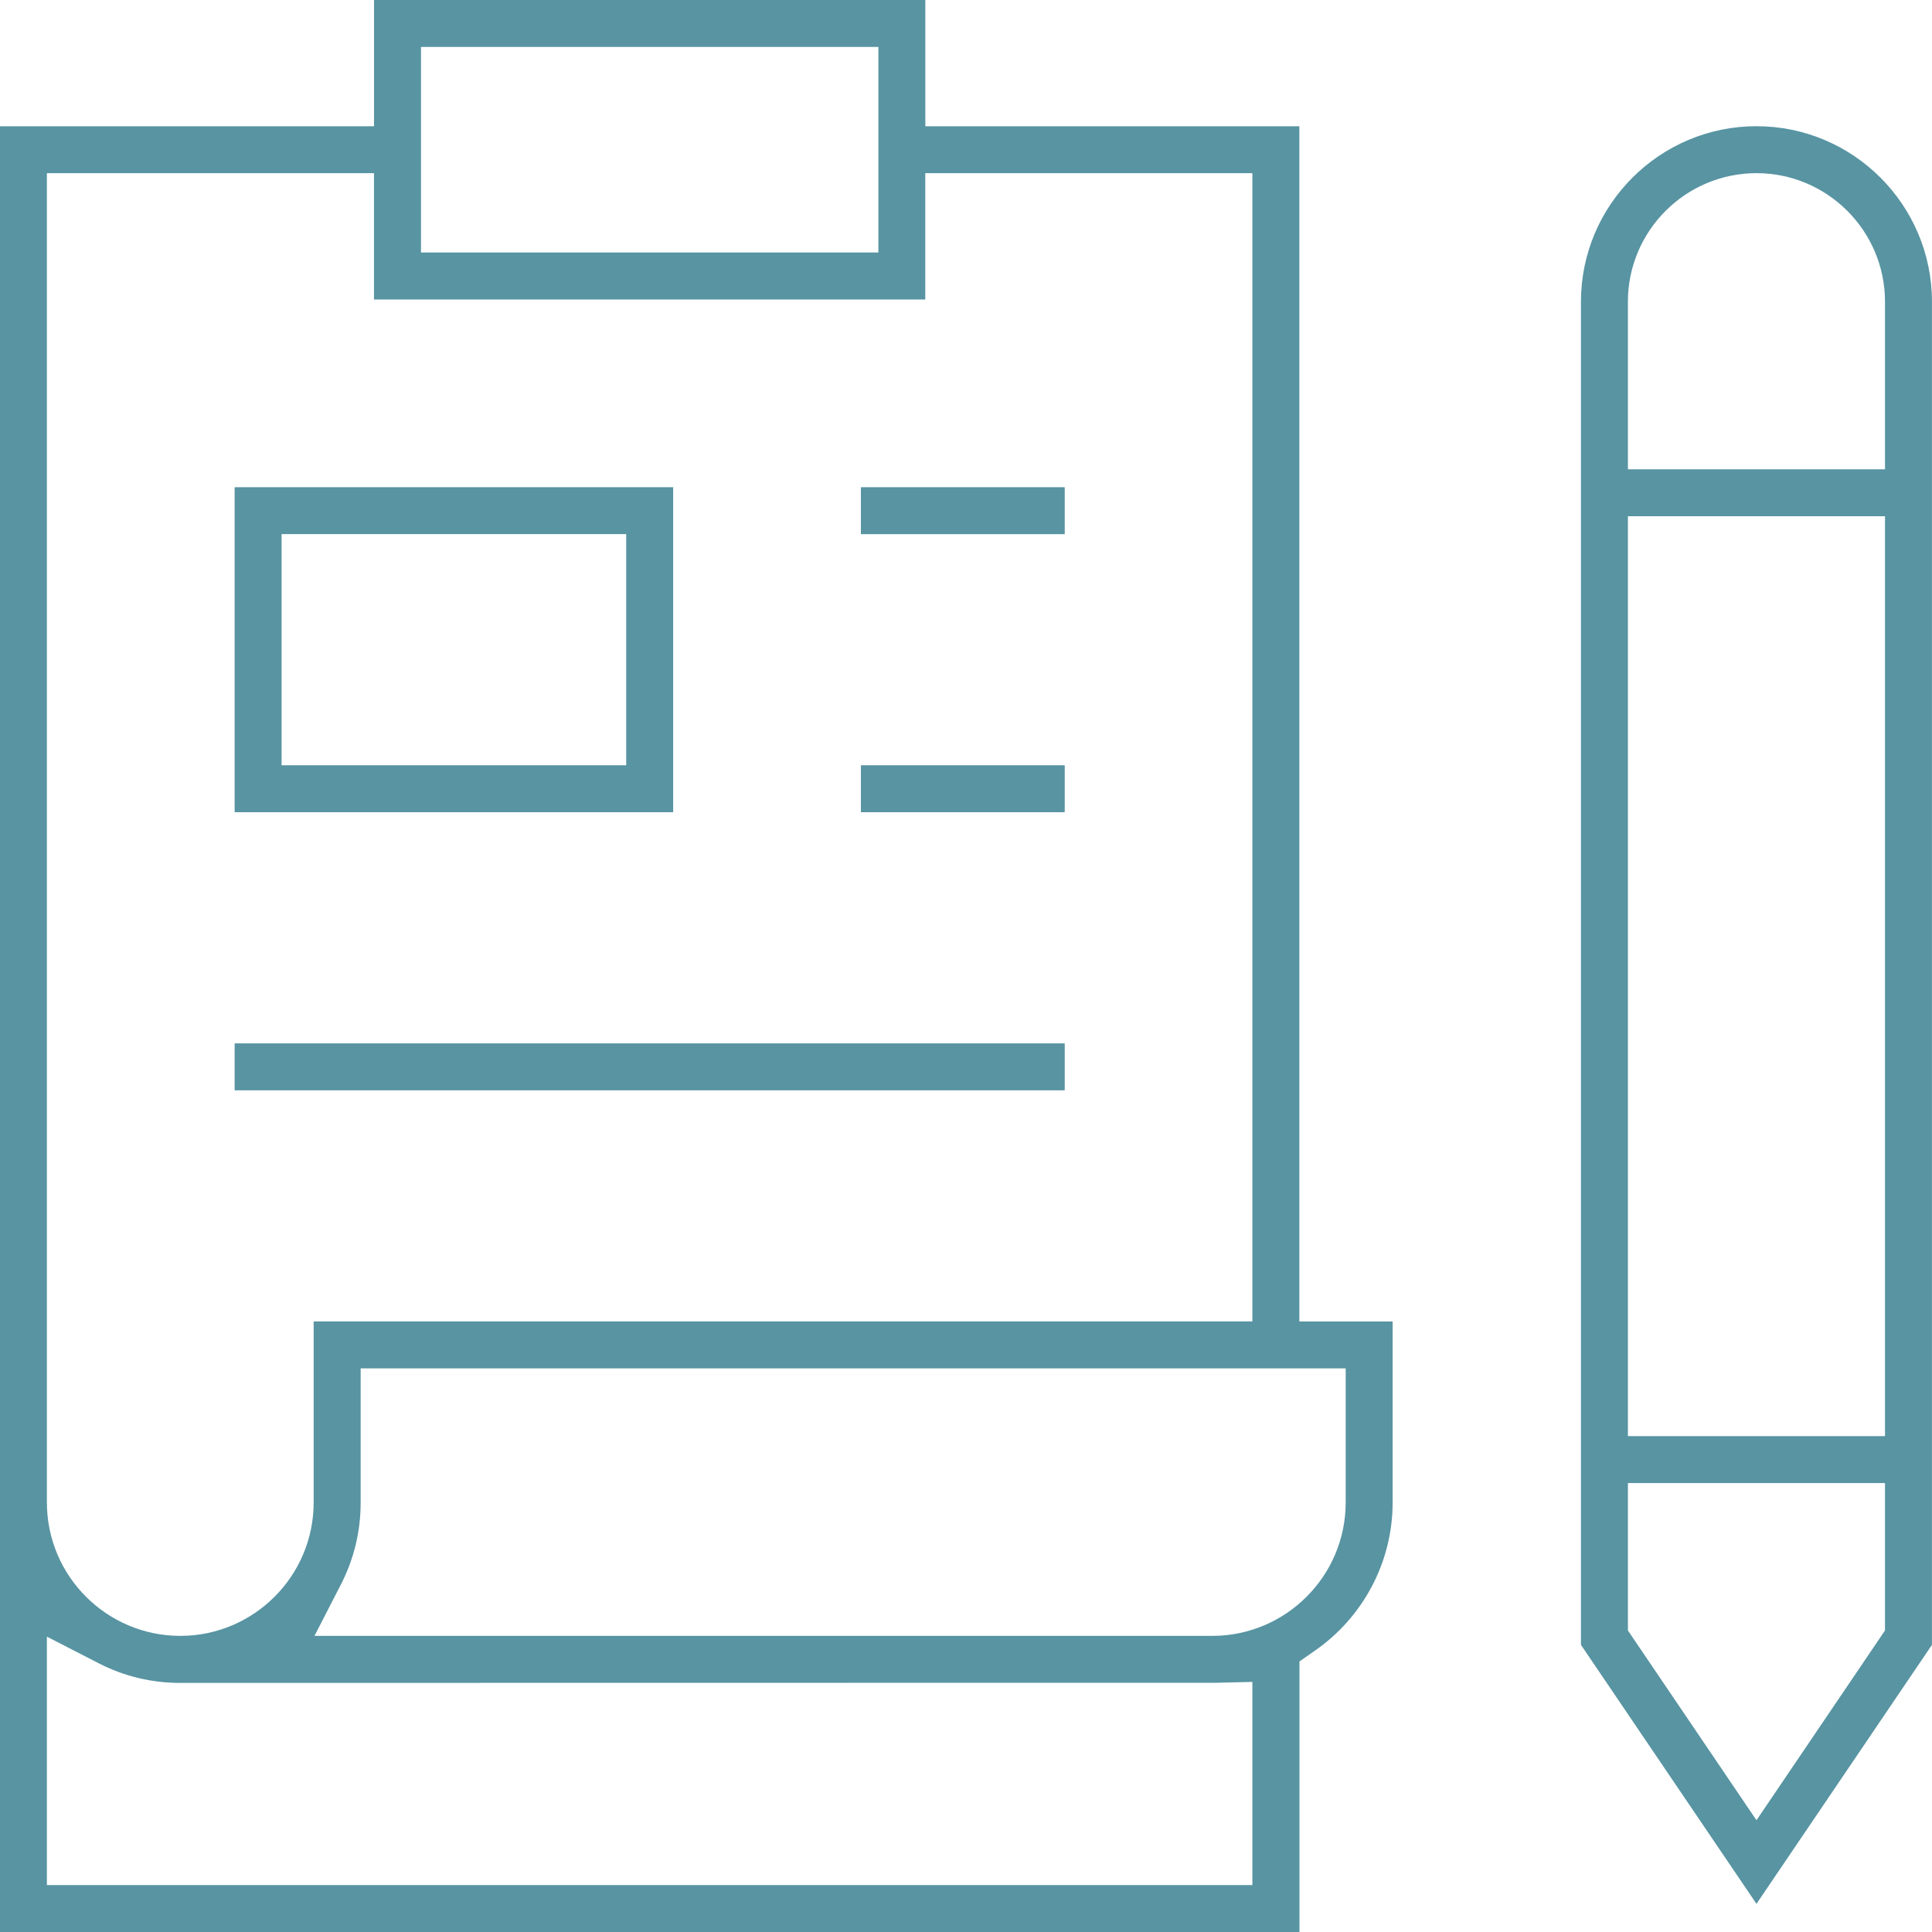<?xml version="1.0" encoding="UTF-8"?> <svg xmlns="http://www.w3.org/2000/svg" width="40" height="40" viewBox="0 0 40 40" fill="none"><path d="M0 39.999V2.614H7.744V0H19.158V2.614H26.902V27.36H28.833V31.108C28.833 32.332 28.229 33.48 27.217 34.18L26.904 34.398V40H0.001L0 39.999ZM0.971 39.028H25.929V34.822L25.192 34.84C24.759 34.84 3.944 34.843 3.733 34.843C3.136 34.843 2.563 34.705 2.033 34.431L0.971 33.885V39.029V39.028ZM7.467 31.107C7.467 31.706 7.329 32.277 7.057 32.807L6.511 33.869H25.099C26.622 33.869 27.861 32.63 27.861 31.107V28.331H7.467V31.107ZM0.971 31.107C0.971 32.63 2.21 33.869 3.733 33.869C5.255 33.869 6.494 32.63 6.494 31.107V27.359H25.929V3.585H19.157V6.2H7.743V3.585H0.971V31.107ZM8.716 5.228H18.186V0.972H8.716V5.228Z" fill="#5894A2"></path><path d="M32.732 34.055V6.247C32.732 4.243 34.362 2.613 36.366 2.613C38.369 2.613 39.999 4.243 39.999 6.247V34.055L36.366 39.417L32.732 34.055ZM33.704 33.757L36.366 37.686L39.027 33.757V30.705H33.704V33.757ZM33.704 29.733H39.027V10.688H33.704V29.733ZM36.366 3.585C34.898 3.585 33.704 4.779 33.704 6.247V9.716H39.027V6.247C39.027 4.779 37.833 3.585 36.366 3.585Z" fill="#5894A2"></path><path d="M4.858 16.816V10.087H13.937V16.816H4.858ZM5.83 15.844H12.965V11.058H5.83V15.844Z" fill="#5894A2"></path><path d="M22.044 10.087H17.824V11.059H22.044V10.087Z" fill="#5894A2"></path><path d="M22.044 21.602H4.858V22.574H22.044V21.602Z" fill="#5894A2"></path><path d="M22.044 15.844H17.824V16.816H22.044V15.844Z" fill="#5894A2"></path></svg> 